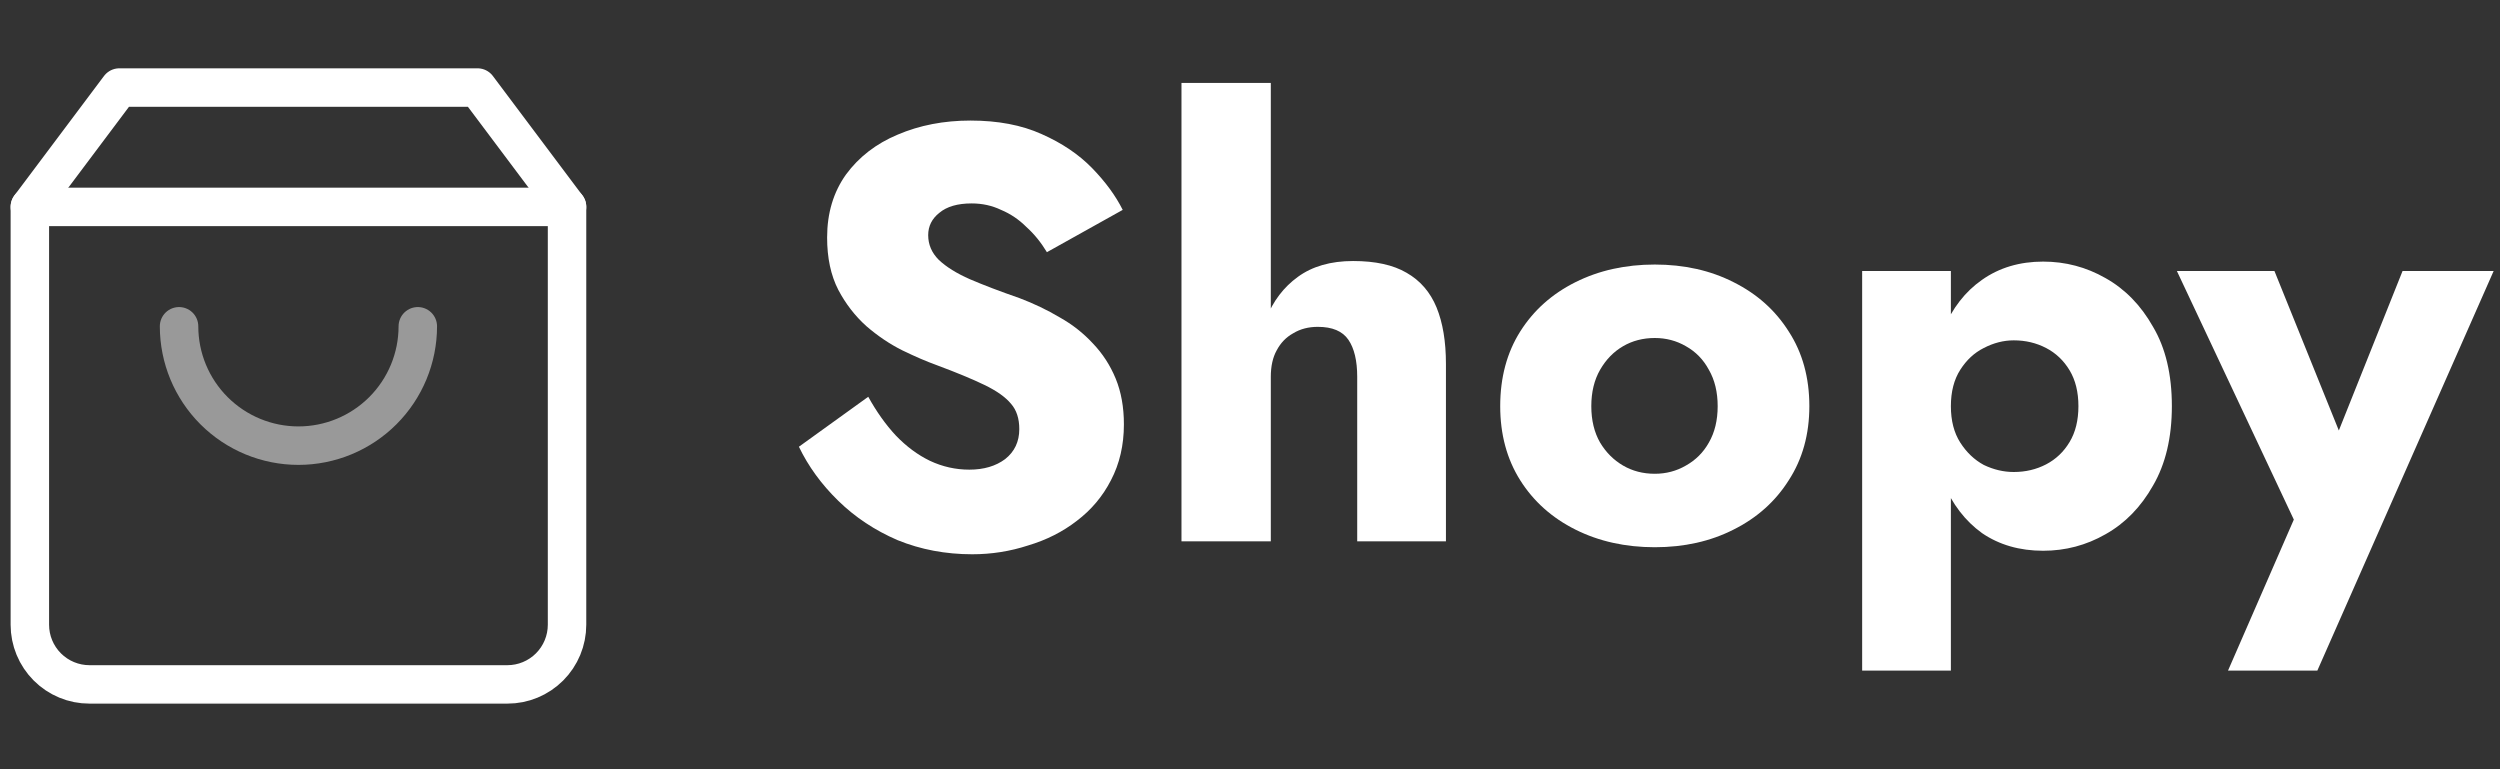 <svg width="130" height="40" viewBox="0 0 130 40" fill="none" xmlns="http://www.w3.org/2000/svg">
<rect x="0" y="0" width="130" height="40" fill="#333333" stroke="none"/>
<mask id="mask0_3_74" style="mask-type:alpha" maskUnits="userSpaceOnUse" x="0" y="3" width="32" height="35">
<path d="M31.038 3H0V37.141H31.038V3Z" fill="white"/>
</mask>
<g mask="url(#mask0_3_74)">
<path d="M6.208 4.552L1.552 10.759V32.486C1.552 33.309 1.879 34.098 2.461 34.681C3.043 35.263 3.832 35.59 4.656 35.59H26.382C27.205 35.59 27.995 35.263 28.577 34.681C29.159 34.098 29.486 33.309 29.486 32.486V10.759L24.83 4.552H6.208Z" stroke="white" stroke-width="2" stroke-linecap="round" stroke-linejoin="round"/>
<path d="M1.552 10.759H29.486" stroke="white" stroke-width="2" stroke-linecap="round" stroke-linejoin="round"/>
<path opacity="0.5" d="M21.726 16.967C21.726 18.613 21.072 20.192 19.908 21.356C18.744 22.52 17.165 23.174 15.519 23.174C13.872 23.174 12.294 22.52 11.129 21.356C9.965 20.192 9.311 18.613 9.311 16.967" stroke="white" stroke-width="2" stroke-linecap="round" stroke-linejoin="round"/>
</g>
<path d="M45.149 20.632L41.543 23.23C42.032 24.249 42.714 25.186 43.59 26.041C44.466 26.897 45.495 27.58 46.677 28.089C47.879 28.578 49.172 28.822 50.558 28.822C51.556 28.822 52.524 28.67 53.461 28.364C54.419 28.079 55.264 27.651 55.998 27.081C56.751 26.51 57.342 25.807 57.77 24.972C58.218 24.116 58.443 23.148 58.443 22.069C58.443 21.172 58.3 20.378 58.015 19.685C57.729 18.992 57.332 18.381 56.823 17.851C56.334 17.322 55.763 16.873 55.111 16.507C54.459 16.119 53.757 15.783 53.003 15.498C52.004 15.152 51.149 14.826 50.436 14.52C49.743 14.215 49.203 13.879 48.816 13.512C48.449 13.145 48.266 12.717 48.266 12.228C48.266 11.76 48.459 11.373 48.846 11.067C49.234 10.741 49.794 10.578 50.527 10.578C51.078 10.578 51.587 10.69 52.055 10.914C52.544 11.118 52.982 11.413 53.369 11.8C53.777 12.167 54.133 12.605 54.439 13.114L58.381 10.914C58.015 10.181 57.485 9.457 56.792 8.744C56.099 8.031 55.224 7.44 54.164 6.972C53.125 6.503 51.892 6.269 50.466 6.269C49.081 6.269 47.818 6.513 46.677 7.002C45.556 7.471 44.66 8.164 43.987 9.081C43.336 9.997 43.01 11.087 43.01 12.351C43.01 13.41 43.203 14.316 43.59 15.07C43.977 15.804 44.466 16.435 45.057 16.965C45.648 17.474 46.269 17.892 46.921 18.218C47.594 18.544 48.184 18.799 48.694 18.982C49.733 19.369 50.568 19.715 51.2 20.021C51.831 20.327 52.29 20.653 52.575 20.999C52.86 21.325 53.003 21.763 53.003 22.313C53.003 22.965 52.758 23.485 52.269 23.872C51.78 24.238 51.159 24.422 50.405 24.422C49.692 24.422 49.01 24.269 48.358 23.963C47.726 23.658 47.135 23.22 46.585 22.649C46.055 22.079 45.577 21.406 45.149 20.632Z" fill="white"/>
<path d="M66.082 4.313H61.437V28.15H66.082V4.313ZM70.575 19.593V28.15H75.189V18.921C75.189 17.76 75.026 16.782 74.701 15.987C74.374 15.193 73.855 14.591 73.142 14.184C72.449 13.777 71.522 13.573 70.361 13.573C69.2 13.573 68.242 13.848 67.488 14.398C66.755 14.928 66.205 15.651 65.838 16.568C65.471 17.464 65.288 18.473 65.288 19.593H66.082C66.082 19.043 66.184 18.585 66.388 18.218C66.592 17.831 66.877 17.535 67.244 17.332C67.611 17.108 68.038 16.996 68.527 16.996C69.281 16.996 69.811 17.22 70.117 17.668C70.422 18.116 70.575 18.758 70.575 19.593Z" fill="white"/>
<path d="M78.011 21.121C78.011 22.588 78.358 23.872 79.05 24.972C79.743 26.072 80.701 26.928 81.923 27.539C83.145 28.15 84.52 28.456 86.049 28.456C87.576 28.456 88.942 28.15 90.144 27.539C91.366 26.928 92.323 26.072 93.016 24.972C93.729 23.872 94.086 22.588 94.086 21.121C94.086 19.634 93.729 18.34 93.016 17.24C92.323 16.14 91.366 15.284 90.144 14.673C88.942 14.062 87.576 13.756 86.049 13.756C84.52 13.756 83.145 14.062 81.923 14.673C80.701 15.284 79.743 16.14 79.05 17.24C78.358 18.34 78.011 19.634 78.011 21.121ZM82.748 21.121C82.748 20.388 82.901 19.756 83.206 19.227C83.512 18.697 83.909 18.289 84.398 18.004C84.887 17.719 85.437 17.576 86.049 17.576C86.639 17.576 87.179 17.719 87.668 18.004C88.178 18.289 88.575 18.697 88.86 19.227C89.166 19.756 89.319 20.388 89.319 21.121C89.319 21.855 89.166 22.486 88.86 23.016C88.575 23.525 88.178 23.922 87.668 24.208C87.179 24.493 86.639 24.636 86.049 24.636C85.437 24.636 84.887 24.493 84.398 24.208C83.909 23.922 83.512 23.525 83.206 23.016C82.901 22.486 82.748 21.855 82.748 21.121Z" fill="white"/>
<path d="M101.446 34.873V14.092H96.832V34.873H101.446ZM112.937 21.121C112.937 19.471 112.611 18.096 111.959 16.996C111.327 15.875 110.502 15.03 109.483 14.459C108.485 13.889 107.405 13.603 106.244 13.603C105.022 13.603 103.962 13.919 103.066 14.551C102.19 15.162 101.517 16.028 101.049 17.148C100.58 18.269 100.346 19.593 100.346 21.121C100.346 22.629 100.58 23.953 101.049 25.094C101.517 26.215 102.19 27.091 103.066 27.722C103.962 28.334 105.022 28.639 106.244 28.639C107.405 28.639 108.485 28.354 109.483 27.783C110.502 27.213 111.327 26.367 111.959 25.247C112.611 24.126 112.937 22.751 112.937 21.121ZM108.078 21.121C108.078 21.855 107.925 22.476 107.619 22.985C107.314 23.495 106.906 23.882 106.397 24.147C105.887 24.412 105.327 24.544 104.716 24.544C104.186 24.544 103.667 24.422 103.157 24.177C102.668 23.912 102.261 23.525 101.935 23.016C101.609 22.507 101.446 21.875 101.446 21.121C101.446 20.367 101.609 19.736 101.935 19.227C102.261 18.717 102.668 18.34 103.157 18.096C103.667 17.831 104.186 17.698 104.716 17.698C105.327 17.698 105.887 17.831 106.397 18.096C106.906 18.361 107.314 18.748 107.619 19.257C107.925 19.766 108.078 20.388 108.078 21.121Z" fill="white"/>
<path d="M129.67 14.092H124.933L120.44 25.338L122.824 25.369L118.271 14.092H113.198L119.279 27.019L115.856 34.873H120.501L129.67 14.092Z" fill="white"/>
</svg>
